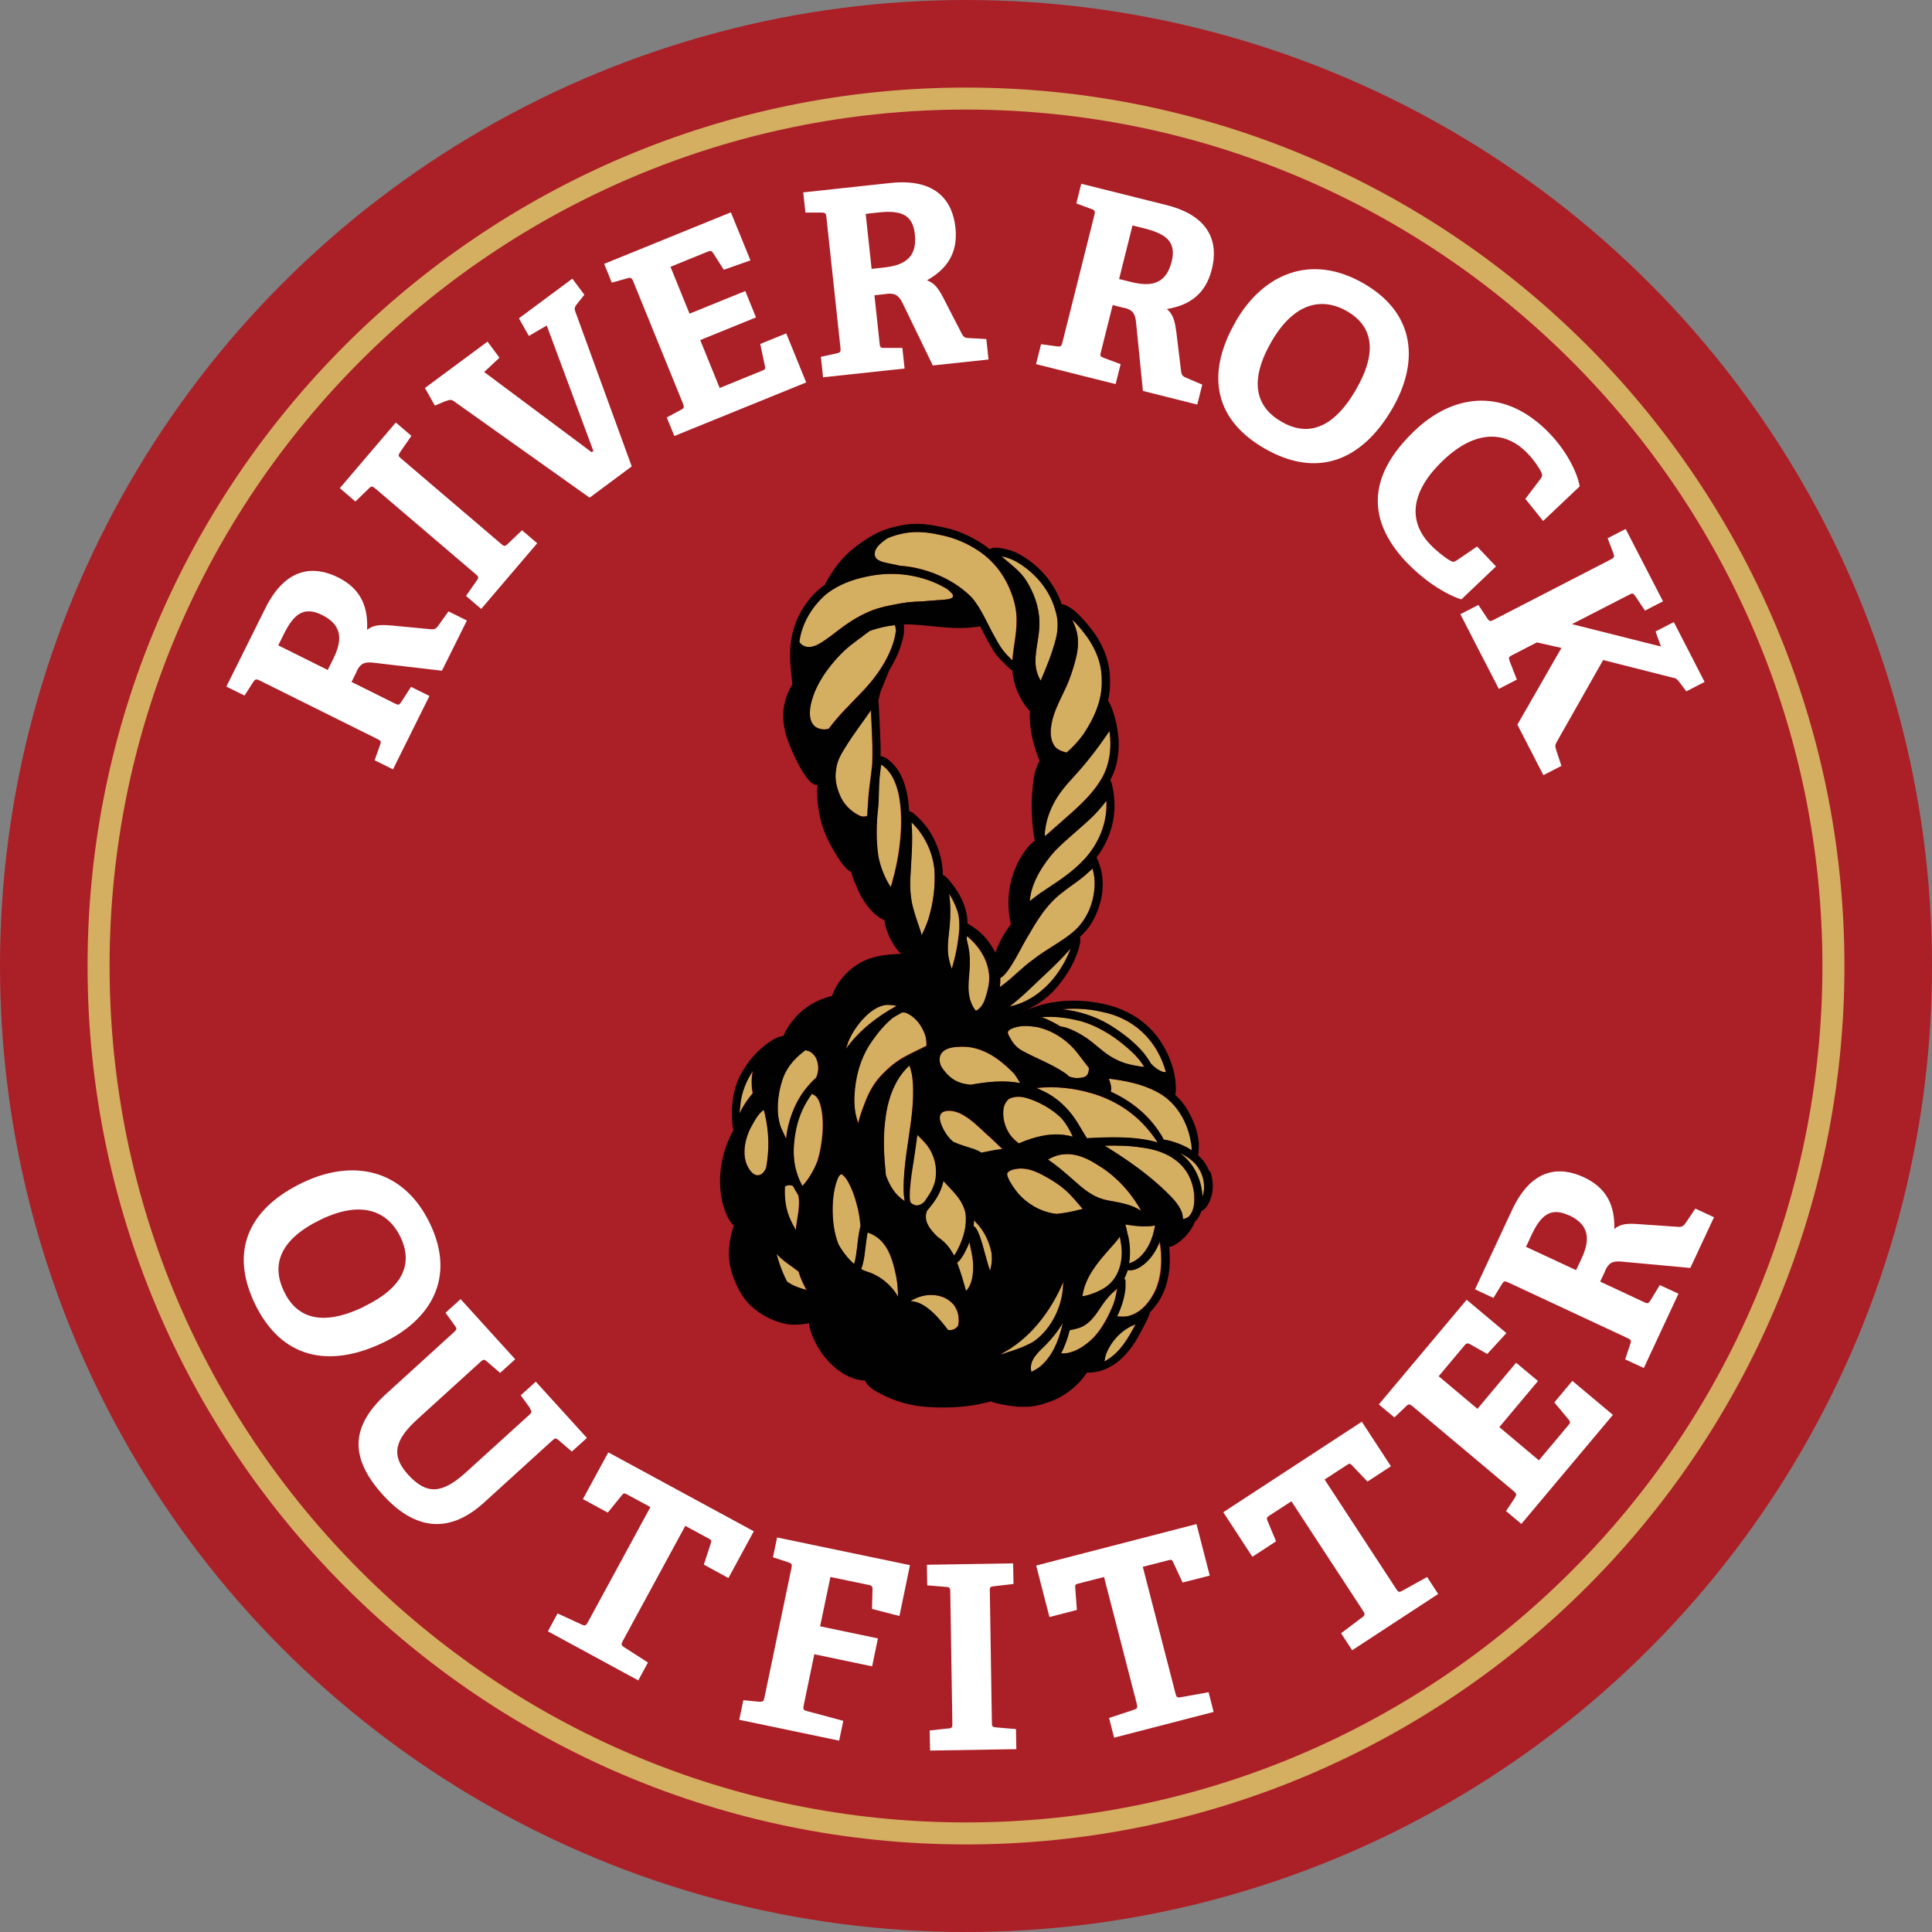 <?xml version="1.0" encoding="UTF-8"?><svg id="Layer_2" xmlns="http://www.w3.org/2000/svg" viewBox="0 0 150.04 150.04"><rect x="0" y="0" width="150.04" height="150.04" fill="#808080" stroke="none"/><defs><style>.cls-1{fill:none;}.cls-2{fill:#010101;}.cls-3{fill:#fff;}.cls-4{fill:#ab1f27;}.cls-5{fill:#d4ae61;}</style></defs><g id="Graphics"><g><circle class="cls-4" cx="75.02" cy="75.02" r="75.02"/><g><g><path class="cls-3" d="m23.53,91.83c3.86-1.84,7.82-1.08,9.87,3.21,2.04,4.27-.03,7.51-3.65,9.23-4.23,2.02-7.92,1.23-9.97-3.05-2.08-4.36-.16-7.53,3.75-9.39Zm4.69,9.66c3.12-1.49,3.86-3.36,2.89-5.4-.99-2.07-3.05-2.88-6.15-1.4-3.24,1.55-3.9,3.52-2.91,5.59.96,2.02,2.86,2.8,6.17,1.22Z"/><path class="cls-3" d="m41.18,109.38l-.74-1.02,1.17-1.06,3.97,4.37-1.17,1.06-1.02-.88c-.23-.19-.27-.18-.5.02l-5.3,4.82c-2.81,2.55-5.46,2.03-7.83-.57-2.67-2.94-2.51-5.37.25-7.89l5.24-4.77c.22-.2.25-.26.08-.5l-.73-1.01,1.17-1.06,4.24,4.67-1.17,1.06-1.02-.88c-.23-.19-.27-.18-.5.02l-4.83,4.39c-1.7,1.54-2.26,2.76-.8,4.37,1.44,1.58,2.64,1.51,4.5-.18l4.89-4.44c.22-.2.25-.26.08-.5Z"/><path class="cls-3" d="m45.19,126.17c.26.12.33.06.47-.2l4.85-8.93-1.81-.98c-.19-.1-.26-.12-.39.04l-1.11,1.37-1.93-1.05,1.97-3.63,11.3,6.13-1.97,3.63-1.91-1.04.55-1.68c.06-.19.02-.24-.18-.35l-1.81-.98-4.85,8.93c-.13.25-.15.33.1.49l1.85,1.19-.75,1.39-7.02-3.81.75-1.39,1.87.86Z"/><path class="cls-3" d="m58.98,132.15c.28.02.33-.03.39-.33l2.09-10.03c.06-.29.05-.36-.23-.46l-1.2-.39.32-1.54,10.32,2.15-.82,3.95-2.13-.55.04-1.54c0-.2-.06-.28-.28-.32l-2.99-.62-.8,3.83,4.49.94-.45,2.17-4.49-.94-.82,3.95c-.07.31-.04.38.23.46l2.84.76-.32,1.54-7.76-1.62.32-1.52,1.26.12Z"/><path class="cls-3" d="m73.65,134.24c.28-.02.32-.11.31-.4l-.16-10.21c0-.3-.05-.38-.33-.39l-1.46-.12-.03-1.6,6.7-.11.03,1.6-1.53.18c-.3.04-.32.08-.31.38l.16,10.19c0,.32.03.36.33.39l1.54.13.03,1.56-6.7.11-.03-1.56,1.45-.16Z"/><path class="cls-3" d="m88.07,132.78c.27-.09.28-.18.21-.47l-2.54-9.84-1.99.51c-.21.05-.27.09-.25.29l.13,1.76-2.13.55-1.03-4,12.45-3.22,1.03,4-2.11.54-.74-1.6c-.09-.18-.15-.19-.36-.13l-1.99.51,2.54,9.84c.07.27.11.34.4.29l2.17-.39.39,1.53-7.73,2-.39-1.53,1.96-.65Z"/><path class="cls-3" d="m105.8,125.6c.22-.17.21-.26.05-.51l-5.56-8.5-1.72,1.12c-.18.12-.22.17-.15.36l.68,1.63-1.84,1.2-2.26-3.46,10.76-7.03,2.26,3.46-1.82,1.19-1.22-1.28c-.14-.14-.2-.13-.39,0l-1.72,1.12,5.56,8.5c.15.23.21.29.47.14l1.93-1.07.86,1.32-6.68,4.37-.86-1.32,1.64-1.24Z"/><path class="cls-3" d="m117.65,116.3c.15-.24.13-.31-.1-.5l-7.84-6.58c-.23-.19-.33-.2-.51-.01l-.91.87-1.21-1.01,6.82-8.13,3.09,2.59-1.49,1.62-1.34-.76c-.18-.1-.28-.08-.42.09l-2.01,2.4,3.01,2.53,3-3.58,1.7,1.42-3,3.58,3.07,2.58,2.3-2.74c.14-.17.16-.23.04-.39l-1.14-1.37,1.4-1.67,3.15,2.64-7.11,8.47-1.19-1,.7-1.05Z"/><path class="cls-3" d="m124.67,98.68l-.4.85,3.4,1.59c.29.13.33.13.5-.12l.73-1.2,1.45.67-2.69,5.77-1.45-.67.4-1.2c.09-.29.04-.33-.23-.46l-9.24-4.31c-.27-.13-.34-.12-.5.12l-.66,1.08-1.43-.67,2.88-6.17c1.52-3.26,3.7-3.41,5.58-2.53,1.86.87,2.4,2.31,2.36,4.01.5-.41,1.04-.44,1.94-.37l3.05.21c.32.02.43-.13.6-.38l.7-1.04,1.45.67-1.84,3.94-5.3-.49c-.72-.07-1.02.07-1.31.69Zm-2.82-4.29c-1.39-.65-2.17-.07-2.92,1.54l-.42.9,3.89,1.81.39-.83c.61-1.3.84-2.6-.93-3.43Z"/></g><g><path class="cls-3" d="m27.72,52.12l-.42.84,3.36,1.67c.29.14.33.14.5-.11l.76-1.18,1.43.71-2.83,5.7-1.43-.71.43-1.19c.1-.29.05-.33-.22-.46l-9.13-4.54c-.27-.13-.34-.12-.5.11l-.68,1.06-1.41-.7,3.03-6.09c1.6-3.22,3.79-3.31,5.64-2.39,1.84.91,2.34,2.37,2.26,4.07.51-.39,1.05-.41,1.94-.33l3.04.29c.32.03.44-.12.61-.37l.73-1.02,1.43.71-1.94,3.9-5.29-.62c-.71-.09-1.03.05-1.33.65Zm-2.71-4.36c-1.38-.68-2.17-.12-2.96,1.47l-.44.89,3.84,1.91.41-.82c.64-1.29.9-2.58-.85-3.45Z"/><path class="cls-3" d="m37.03,45.08c.17-.23.13-.31-.1-.5l-7.77-6.63c-.23-.19-.31-.22-.51-.02l-1.05,1.02-1.21-1.04,4.35-5.1,1.21,1.04-.88,1.27c-.16.25-.15.29.08.49l7.76,6.62c.24.21.29.22.51.02l1.12-1.07,1.18,1.01-4.35,5.1-1.18-1.01.84-1.2Z"/><path class="cls-3" d="m34.62,31.14l-.85.36-.77-1.37,4.86-3.6.93,1.25-1.19,1.11,8.35,6.23.13-.1-3.62-9.74-1.39.81-.77-1.37,4.15-3.08.93,1.25-.54.68c-.16.19-.27.35-.17.6l4.39,12.05-3.27,2.43-10.57-7.51c-.21-.14-.36-.08-.59.01Z"/><path class="cls-3" d="m52.89,31.83c.24-.14.26-.21.15-.49l-3.86-9.48c-.11-.28-.2-.33-.45-.25l-1.22.34-.59-1.46,9.84-4,1.52,3.73-2.07.73-.83-1.3c-.11-.17-.21-.2-.41-.11l-2.9,1.18,1.48,3.64,4.33-1.76.83,2.05-4.33,1.76,1.51,3.72,3.31-1.35c.2-.08.25-.12.21-.32l-.37-1.75,2.02-.82,1.55,3.81-10.24,4.16-.59-1.44,1.11-.6Z"/><path class="cls-3" d="m68.84,22.83l-.93.1.4,3.73c.03.32.06.36.36.36h1.41s.17,1.6.17,1.6l-6.33.68-.17-1.59,1.24-.27c.29-.07.31-.13.28-.43l-1.09-10.14c-.03-.3-.08-.35-.36-.36h-1.27s-.17-1.57-.17-1.57l6.77-.73c3.57-.38,4.83,1.41,5.05,3.47.22,2.04-.73,3.25-2.21,4.09.61.22.91.66,1.32,1.46l1.4,2.72c.15.29.33.31.64.31l1.25.07.17,1.59-4.33.46-2.32-4.79c-.31-.65-.59-.84-1.27-.77Zm2.21-4.63c-.16-1.53-1.07-1.89-2.83-1.7l-.99.11.46,4.27.91-.1c1.43-.15,2.66-.63,2.45-2.57Z"/><path class="cls-3" d="m87.32,23.92l-.91-.23-.91,3.64c-.08.31-.07.35.21.46l1.32.49-.39,1.55-6.18-1.55.39-1.55,1.25.17c.3.03.33-.02.41-.31l2.48-9.89c.07-.29.05-.36-.21-.46l-1.19-.44.38-1.53,6.6,1.65c3.48.87,4.05,2.99,3.54,5-.5,1.99-1.81,2.8-3.49,3.08.49.41.63.94.74,1.83l.37,3.04c.04.32.21.4.49.51l1.15.49-.39,1.55-4.22-1.06-.53-5.3c-.07-.72-.27-.99-.92-1.16Zm3.67-3.59c.37-1.49-.35-2.14-2.07-2.58l-.97-.24-1.04,4.16.89.22c1.39.35,2.72.33,3.19-1.57Z"/><path class="cls-3" d="m95.97,24.95c2.14-3.69,5.85-5.31,9.96-2.92,4.09,2.37,4.22,6.21,2.21,9.68-2.35,4.06-5.84,5.49-9.95,3.11-4.18-2.42-4.39-6.12-2.21-9.87Zm9.33,5.32c1.73-2.99,1.28-4.95-.67-6.09-1.99-1.15-4.14-.65-5.87,2.32-1.8,3.11-1.23,5.1.76,6.25,1.93,1.12,3.94.69,5.78-2.48Z"/><path class="cls-3" d="m109.25,43.69c-3.42-3.6-2.73-7.07.63-10.26,3.08-2.93,7.07-3.33,10.5.27,1.14,1.2,2.06,2.78,2.3,4.07l-2.84,2.69-1.38-1.72,1.2-1.58c.12-.17.13-.29.04-.48-.2-.41-.6-.98-1.05-1.45-1.75-1.84-4.1-1.83-6.56.51-2.56,2.43-2.75,4.73-1.04,6.52.45.48,1.09,1,1.56,1.27.22.12.28.15.55-.03l1.55-1.06,1.47,1.55-2.69,2.56c-1.33-.42-3-1.56-4.23-2.86Z"/><path class="cls-3" d="m119.35,49.89l-1.9.98c-.28.15-.31.18-.21.47l.56,1.44-1.4.72-2.99-5.8,1.4-.72.7,1.05c.17.25.23.24.5.1l9.08-4.68c.27-.14.3-.2.21-.47l-.45-1.18,1.4-.72,2.9,5.62-1.4.72-.75-1.12c-.17-.25-.22-.25-.48-.11l-4.44,2.28,6.91,1.74-.42-1.17,1.42-.73,2.39,4.65-1.42.73-.51-.68c-.22-.29-.31-.34-.58-.39l-5.37-1.36-3.61,6.37c-.14.25-.12.33-.02.66l.39,1.19-1.4.72-2.02-3.92,3.42-5.96-1.91-.43Z"/></g></g><path class="cls-5" d="m75.02,143.24c-37.62,0-68.22-30.6-68.22-68.22S37.4,6.8,75.02,6.8s68.22,30.6,68.22,68.22-30.6,68.22-68.22,68.22Zm0-134.73C38.35,8.51,8.51,38.35,8.51,75.02s29.84,66.51,66.51,66.51,66.51-29.84,66.51-66.51S111.69,8.51,75.02,8.51Z"/><g><path class="cls-1" d="m69.52,51.21c-.15.31-.31.6-.49.89-.12.31-.25.62-.38.94-.09.23-.18.46-.28.69-.06.23-.12.46-.17.69,0,.01,0,.03,0,.05.02.19.03.38.04.57.03.52.05,1.03.07,1.55.03.73.07,1.45.06,2.18.17,0,.35.09.48.17,1.21.85,1.65,2.42,1.73,4.07.26.06.51.33.69.49.99.94,1.61,2.21,1.85,3.53.05.32.07.64.08.95.17.04.31.21.43.34.67.77,1.22,1.68,1.42,2.69.04.24.06.49.07.73.08.05.15.1.23.15.54.34,1.03.75,1.4,1.27.2.27.38.55.53.85.28-.79.69-1.55,1.21-2.21-.4-1.62-.18-3.38.58-4.86.19-.38.78-1.33,1.27-1.61-.23-1.31-.31-2.62-.18-3.94.05-.63.12-1.25.35-1.84.05-.14.11-.3.21-.41-.41-1.04-.72-2.12-.76-3.24,0-.21,0-.42.01-.63,0,0,0,0,0,0,0,0,0,0,0-.01-.03-.02-.05-.04-.08-.07-.75-.87-1.21-1.98-1.29-3.12-.06,0-.12-.03-.16-.07-.27-.24-.52-.49-.77-.76-.26-.26-.47-.56-.65-.87-.34-.55-.62-1.13-.92-1.7-.08.02-.17.04-.26.04-.1.01-.2.02-.3.03-.16.03-.33.04-.49.05-1.42.08-2.84-.19-4.25-.26-.21-.01-.42-.02-.63-.01.03.19.03.37.02.56,0,.1-.02.21-.04.32-.12.64-.34,1.25-.63,1.84Z"/><path class="cls-5" d="m89.59,101.61c.1-.13.2-.26.29-.39.11-.16.2-.32.29-.49-.09.17-.18.33-.29.49-.09.13-.18.26-.29.39Z"/><path class="cls-5" d="m88.83,98.18c-.33.26-.74.51-1.18.47-.03,0-.06,0-.09-.02-.07.23-.16.45-.27.66.05.05.08.12.09.19,0,.08,0,.15,0,.19,0,.18,0,.35-.02.53-.09.71-.32,1.39-.63,2.03.01,0,.02,0,.03,0,.27.02.48.03.73,0,.93-.18,1.63-.91,2.06-1.71.49-.89.64-1.94.6-2.95,0-.38-.05-.77-.13-1.14-.25.68-.65,1.3-1.21,1.76Z"/><path class="cls-5" d="m88.64,89.11s0,0-.01,0c0,0,0,0,0,0-.95-.15-1.91-.16-2.86-.14.16.09.31.19.47.29,1.42.89,2.78,1.87,4.01,3,.58.57,1.25,1.14,1.53,1.92.04.15.08.32.07.49.19-.04.35-.1.47-.21.44-.47.45-1.19.4-1.8-.28-2.25-1.98-3.29-4.08-3.56Z"/><path class="cls-5" d="m69.8,61.76c-.19-.9-.57-1.88-1.38-2.39,0,.04-.01.08-.02.11-.04.31-.08.63-.11.94-.07.79-.03,1.53-.11,2.3-.14,1.26-.16,2.54.02,3.79.17.84.49,1.66.96,2.38.03-.1.07-.21.1-.31.59-2.11.94-4.65.54-6.82Z"/><path class="cls-5" d="m85.92,105.06c-.09.23-.13.44-.17.67.07-.04.15-.08.22-.12,1.04-.63,1.65-1.7,2.21-2.76-1.02.37-1.84,1.22-2.25,2.21Z"/><path class="cls-5" d="m70.91,70.53c.11.44.26.87.41,1.3.03.11.17.46.25.8.21-.42.4-.86.54-1.31.37-1.23.54-2.53.45-3.82-.1-1.01-.48-2-1.07-2.82-.23-.32-.45-.57-.71-.82.13,1.49-.03,3.01-.1,4.49-.02.73.04,1.46.23,2.17Z"/><path class="cls-5" d="m78.76,83.39c-.19-.19-.38-.38-.58-.56-1.07-.96-2.33-1.66-3.81-1.52-.75.02-1.57.33-1.37,1.24,0,.05.03.14.07.23.14.25.32.47.52.68.4.42.93.68,1.5.75.1.02.2.03.3.04,1.32-.24,2.6-.37,3.85-.13-.15-.25-.3-.49-.47-.73Z"/><path class="cls-5" d="m57.48,85.8c-.03.22-.04.45-.06.67.26-.57.62-1.09,1.02-1.57-.1-.58-.11-1.17.01-1.74-.54.78-.89,1.68-.98,2.64Z"/><path class="cls-5" d="m60.65,87.61c.13.28.27.55.38.83,0,0,0,0,0,0,.15-1.36.65-2.69,1.38-3.69.29-.37.6-.75.96-1.06.17-.4.26-.89,0-1.51-.11-.2-.27-.39-.47-.5-.08-.06-.25-.07-.35-.13-.71.52-1.33,1.16-1.68,1.98-.36.93-.55,1.98-.47,2.96.04.38.11.77.25,1.13Z"/><path class="cls-5" d="m75.02,100.28s.01-.01.01-.02c.49-.54.55-1.31.54-2.01-.01-.61-.17-1.19-.29-1.77-.12.31-.26.61-.42.9-.13.2-.31.54-.55.7.14.37.26.76.39,1.14.11.35.22.71.31,1.07Z"/><path class="cls-5" d="m73.03,96.22c.39.29.7.67.94,1.08.05.07.09.14.13.21.12-.18.22-.38.31-.55.42-.85.7-1.81.56-2.76-.11-.58-.44-1.09-.82-1.52-.29-.33-.59-.64-.89-.96-.13.62-.42,1.2-.8,1.71-.15.21-.31.41-.48.6-.3.8.22,1.44.83,2.03.08.05.15.1.22.16Z"/><path class="cls-5" d="m86.75,100.05s0,0,0,0c-.03.03-.05.05-.08.08,0,.01-.02.03-.03.04-.42.35-.77.76-1.08,1.21-.48.73-1.01,1.57-1.92,1.79-.18.05-.37.09-.55.13,0,0-.02,0-.03,0-.16.62-.37,1.24-.67,1.8.01,0,.02,0,.03,0,.16.01.32,0,.47-.02.79-.15,1.48-.65,2.04-1.22.68-.74,1.14-1.65,1.52-2.57.15-.4.23-.82.29-1.24Z"/><path class="cls-5" d="m76.22,89.54c.54-.11,1.08-.23,1.63-.28,0,0,0,0,0,0-.31-.3-.62-.61-.94-.9-.77-.67-1.46-1.47-2.4-1.9-.4-.16-.88-.28-1.29-.08-.57.33.05,1.41.32,1.79.16.22.35.41.56.58.51.23,1.04.36,1.57.55.1.04.35.14.55.27Z"/><path class="cls-5" d="m87.72,98.1c.15-.05.29-.11.42-.19.79-.5,1.26-1.39,1.46-2.29.03-.15.07-.3.1-.45-.32.06-.65.07-.97.07-.45-.02-.9-.07-1.34-.15.08.27.14.55.19.83.17.71.22,1.47.09,2.19.01,0,.03,0,.04,0Z"/><path class="cls-5" d="m85.13,90.41c-1.17-.76-2.47-1.12-3.74-.35.66.44,1.25.97,1.85,1.48.85.75,1.59,1.45,2.75,1.68.91.18,1.86.29,2.64.83-.83-1.5-2.01-2.78-3.5-3.64Z"/><path class="cls-5" d="m63.11,84.98s-.05-.02-.07-.04c-.59.8-1.02,1.71-1.22,2.71-.35,1.73-.25,3.09.48,4.45.17-.18.33-.38.45-.56.3-.42.54-.88.72-1.37.39-1.3.59-3.09.22-4.4-.1-.32-.25-.67-.59-.79Z"/><path class="cls-5" d="m93.93,91.01c-.18-.51-.49-.94-.88-1.29.39.35.71.78.88,1.29.26.72.29,1.53.01,2.24-.06.15-.15.34-.27.5.12-.16.2-.35.27-.5.28-.71.25-1.53-.01-2.24Z"/><path class="cls-5" d="m70.91,84.62c0-.24-.01-.49-.04-.73,0-.02-.01-.04-.01-.07,0-.02,0-.04,0-.05-.04-.35-.11-.69-.24-1.02-1.22,1.1-1.74,2.81-1.9,4.41-.15,1.37-.07,2.75.07,4.11.25.68.6,1.34,1.18,1.8.09.07.19.14.28.21-.05-.31-.08-.62-.08-.93-.01-1.87.39-3.74.61-5.58.08-.72.14-1.44.13-2.16Z"/><path class="cls-5" d="m92.5,90.08c-.27-.21-.56-.39-.87-.53.77.55,1.31,1.38,1.57,2.29.1.33.16.71.18,1.11.34-1.01-.04-2.21-.88-2.86Z"/><path class="cls-5" d="m67.73,80.79c-.7.97-1.11,2.11-1.29,3.28-.16,1.05-.19,2.14.2,3.13.13-.57.35-1.13.56-1.68.29-.75.69-1.45,1.24-2.03.54-.57,1.14-1.08,1.83-1.45.54-.3,1.12-.55,1.67-.84,0-.29-.02-.58-.11-.86-.25-.7-.74-1.37-1.43-1.68-.14-.06-.28-.07-.42-.04-.22.12-.44.24-.65.37-.63.5-1.14,1.12-1.6,1.78Z"/><path class="cls-5" d="m61.58,92.11c-.2-.12-.43-.09-.64.02-.04.93.05,1.81.48,2.69.11.24.24.47.37.7,0,0,0,0,0-.01.05-.71.38-1.86.2-2.69-.09-.14-.17-.28-.25-.42-.06-.1-.11-.2-.16-.3Z"/><path class="cls-5" d="m69.62,78.12c-.26-.07-.52-.09-.79-.08-1.29.11-2.63,1.87-3.02,3.01-.05.14-.1.27-.14.41,1.01-1.4,2.43-2.52,3.94-3.34Z"/><path class="cls-5" d="m73.62,74.15c.04.38.14.75.28,1.11.32-1.02.5-2.02.59-3.08.02-.38,0-.77-.07-1.14-.12-.5-.34-.98-.6-1.42-.04-.07-.09-.13-.13-.2.12.82.12,1.65.05,2.47-.08.74-.2,1.53-.12,2.26Z"/><path class="cls-5" d="m75.77,78.51c.36-.17.6-.54.73-.96.23-.69.42-1.43.26-2.16-.18-1.03-.79-1.93-1.57-2.6-.03-.03-.07-.06-.11-.09,0,.08-.02.16-.03.24.02.05.03.1.04.15.16.59.23,1.2.21,1.81-.01.55-.1,1.1-.1,1.64-.03.69.12,1.42.57,1.96Z"/><path class="cls-5" d="m64.35,56.59c.77-1.06,1.77-1.99,2.65-2.93.85-.89,1.58-1.88,2.08-3.01.18-.41.31-.79.41-1.22.03-.13.04-.29.08-.43,0-.13-.03-.25-.06-.38,0-.03-.01-.06-.02-.08-.66.07-1.31.22-1.94.44-.18.13-.36.26-.54.39-.08.08-.18.15-.28.21,0,0,0,0,0,0-.23.17-.45.34-.67.51-.77.61-1.42,1.35-1.98,2.15-.44.64-.81,1.33-1.03,2.08-.23.76-.38,2,.59,2.27.23.07.47.07.7,0Z"/><path class="cls-5" d="m62.5,99.95c-.21-.39-.38-.79-.5-1.21-.12-.08-.23-.16-.34-.25-.4-.3-.83-.57-1.19-.93-.04-.04-.11-.11-.19-.2.16.59.36,1.18.61,1.74.07.15.14.3.22.44.45.31.97.5,1.51.63-.04-.07-.09-.15-.13-.22Z"/><path class="cls-5" d="m84.86,63.41c-.94.91-2,1.73-2.92,2.66-.89.98-1.79,2.36-1.95,3.68-.01.05-.02.14-.02.24.25-.2.5-.4.75-.58,1.17-.8,2.41-1.53,3.39-2.58,1.19-1.24,1.9-2.91,1.8-4.64-.4.54-.94,1.11-1.06,1.22Z"/><path class="cls-5" d="m83.51,60.17c-.33.36-.66.72-.96,1.1-.73.93-1.25,2.05-1.4,3.22-.02.15-.02.29-.02.44.25-.17.52-.45.66-.56,1.27-1.15,2.68-2.22,3.61-3.67.77-1.16.95-2.6.75-3.96-.26.42-.59.85-.73,1.05-.6.83-1.23,1.62-1.92,2.37Z"/><path class="cls-5" d="m80.59,76.21c-.67.64-1.33,1.28-2.06,1.85-.05.04-.09.07-.14.11,1.99-.41,3.5-1.91,4.39-3.68.14-.28.26-.56.37-.85-.06.07-.13.15-.19.22-.74.84-1.56,1.59-2.37,2.35Z"/><path class="cls-5" d="m84.25,67.99c-.57.49-1.23.9-1.81,1.37-1.12.86-1.86,2.05-2.55,3.25-.41.58-1.48,2.99-2.21,3.35,0,.23,0,.46-.03.69,0,0,.01,0,.02-.01.94-.65,1.69-1.51,2.62-2.16.97-.77,2.08-1.29,3.02-2.08,1.16-.96,1.74-2.51,1.7-4-.02-.33-.08-.64-.16-.95-.23.22-.5.44-.6.54Z"/><path class="cls-5" d="m69.73,100.7c0-.09,0-.18,0-.27-.01-.6-.09-1.19-.24-1.77-.25-1.1-.67-2.24-1.72-2.78-.12-.08-.26-.12-.4-.17-.05.25-.09.49-.11.74-.07.42-.11,1.44-.39,2.1.15.09.32.16.49.21,1.02.3,1.96,1.14,2.37,1.94Z"/><path class="cls-5" d="m66.32,98.17c.14-.39.17-.82.23-1.23.05-.39.09-.78.15-1.16.03-.19.07-.38.12-.57,0-.06-.01-.12-.02-.18-.04-.39-.1-.77-.18-1.15-.19-.78-.43-1.53-.83-2.21-.1-.15-.27-.39-.45-.48-.1.03-.18.12-.27.3-.57,1.34-.55,3.7.03,5.13.02.03.47.91,1.23,1.56Z"/><path class="cls-5" d="m79.65,45.01c.63.98,1.06,2.13,1.07,3.3.04,1.21-.46,2.4-.26,3.6.07.33.18.65.36.94.46-1.05.89-2.1,1.17-3.21.19-.74.21-1.52-.03-2.24-.44-1.63-1.63-3-3.09-3.82-.35-.18-.72-.31-1.1-.39.08.06.15.13.21.18.59.51,1.23.98,1.67,1.64Z"/><path class="cls-5" d="m69.22,43.79c.23.05.43.09.64.14.51.03,1.01.11,1.5.23,1.51.37,2.98,1.11,4.08,2.22.78.91,1.21,2.05,1.8,3.08.32.6.63,1.11,1.12,1.57.08.09.17.17.25.25.08-1.03.33-2.04.33-3.08.01-.79-.17-1.58-.47-2.3-.48-1.26-1.34-2.35-2.46-3.11-.93-.63-1.98-1.07-3.08-1.27-1.02-.23-2.09-.31-3.11-.03-.34.08-.66.19-.97.33-.11.12-.31.22-.4.31-.38.28-.78.84-.39,1.27.33.25.76.3,1.15.39Z"/><polygon class="cls-5" points="82.66 47.6 82.66 47.6 82.66 47.61 82.66 47.6"/><path class="cls-5" d="m86.67,83.84c-.18-.03-.37-.05-.55-.07.12.32.23.71.15,1.01,1.57.71,2.94,1.8,3.86,3.28.05.08.16.26.25.45.03,0,.06,0,.09,0,.35.06.69.16,1.03.29.36.14.73.32,1.06.53,0-.19-.01-.37-.04-.56-.23-1.54-1.07-3.05-2.44-3.85-1.02-.6-2.24-.9-3.39-1.07Z"/><path class="cls-5" d="m81.95,58c.23.24.56.37.89.44.49-.42.93-.9,1.31-1.43.84-1.26,1.47-2.68,1.42-4.21,0-1.48-.63-2.77-1.56-3.89-.23-.27-.48-.55-.74-.81.1.2.17.4.21.5.52,1.3.1,2.57-.31,3.83-.4,1.24-1.18,2.32-1.46,3.6-.14.66-.19,1.42.25,1.97Z"/><path class="cls-5" d="m76.98,97.23c-.16-.77-.49-1.51-1.01-2.1-.11-.12-.22-.24-.34-.36,0,.15-.01.3-.03.45.07.03.13.09.19.17.25.38.36.83.5,1.26.2.68.36,1.38.59,2.05.15-.47.19-.98.11-1.47Z"/><path class="cls-5" d="m64.57,49.35c.83-.65,1.69-1.29,2.65-1.73.73-.36,1.56-.55,2.34-.69.26-.05.52-.09.79-.13.07-.01.12-.02.15-.03.02,0,.05,0,.07,0,.31-.03.61-.05.92-.06.02,0,.05,0,.07,0,.46-.05.93-.07,1.39-.11.26-.03,1.34-.01.99-.49-.12-.14-.26-.27-.41-.38-.15-.09-.3-.17-.45-.25-1.7-.87-3.68-1.12-5.54-.75-1.01.19-2.03.51-2.9,1.07-.02.01-.03.02-.05.03-.17.11-.33.23-.49.36-1.07.94-1.85,2.25-2.03,3.67.07.1.16.19.26.26.7.47,1.66-.36,2.23-.76Z"/><path class="cls-5" d="m89.9,88.73c-.33-.53-.73-1.02-1.16-1.47-1.08-1.12-2.47-1.92-3.96-2.35-1.39-.41-2.85-.56-4.29-.41.15.06.3.13.45.21,1.29.56,2.28,1.64,2.96,2.85.17.28.34.57.51.85,1.71-.1,3.77-.18,5.5.33Z"/><path class="cls-5" d="m88.83,81.8c.21.26.4.53.56.82.25.27.56.5.91.63.08.03.16.03.25.02-.66-2.34-2.29-4.03-4.68-4.62-1.1-.28-2.25-.38-3.38-.27,1.27.14,2.51.53,3.62,1.17,1,.61,1.97,1.34,2.73,2.24Z"/><path class="cls-5" d="m87.06,96.55c-.03-.17-.06-.34-.09-.51-.25.37-.56.69-.85,1.02-.92,1.03-1.87,2.18-2.05,3.59,0,0,0,.01,0,.02.58-.08,1.21-.35,1.64-.6,1.22-.7,1.6-2.21,1.36-3.52Z"/><path class="cls-5" d="m79.73,93.31c.67.53,1.48.88,2.32.97.59-.06,1.17-.17,1.72-.31.1-.03.2-.05.31-.08-.02-.02-.04-.05-.06-.07-.3-.35-.59-.71-.91-1.03-.46-.49-1.03-.9-1.6-1.23-.77-.45-1.59-.89-2.5-.79-.28.04-.6.1-.78.33-.05.2.09.42.16.6.35.61.78,1.19,1.34,1.62Z"/><path class="cls-5" d="m73.62,103.3c.31.02.6-.07.78-.36.12-.57,0-1.19-.37-1.64-.83-.95-2.34-.91-3.33-.25,1.26.02,2.42,1.61,2.92,2.25Z"/><path class="cls-5" d="m82.52,102.76c-.36.61-.82,1.17-1.31,1.68-.59.57-1.36,1.21-1.12,2.1.24-.11.48-.25.69-.42.91-.76,1.4-1.92,1.68-3.05.02-.1.05-.21.07-.32Z"/><path class="cls-5" d="m84.04,80.4c.81.46,1.45,1.19,2.25,1.67.35.21.77.41,1.15.52.47.13.95.23,1.43.27-.07-.11-.15-.23-.23-.34-.41-.56-.92-1.02-1.45-1.45-.98-.79-2.08-1.43-3.29-1.78-1-.27-1.98-.39-3-.31.51.2,1,.45,1.48.74.5.02,1.43.52,1.66.67Z"/><path class="cls-5" d="m59.49,90.7c.26-1.37.23-2.8-.09-4.16-.03-.12-.06-.24-.09-.36-.48.34-.75.92-1.03,1.42-.5,1.04-.75,2.42.04,3.38.51.55.95.22,1.18-.28Z"/><path class="cls-5" d="m78.39,80.51c.23.43.52.83.96,1.07,1.1.61,2.31,1.04,3.35,1.75.1.08.22.16.3.26.18.07.37.12.56.13.55,0,.99-.04,1-.7,0-.03,0-.06,0-.09-.24-.32-.49-.64-.74-.96-.81-1.12-2.04-1.97-3.4-2.23-.62-.09-1.31-.11-1.89.16-.33.19-.31.29-.13.6Z"/><path class="cls-5" d="m67.63,55.2s0-.05,0-.08c-.66.96-1.39,1.88-1.99,2.88-.33.53-.65,1.09-.72,1.71-.12.66,0,1.32.26,1.94.27.74.86,1.33,1.55,1.67.15.07.33.1.49.06.04,0,.08-.02.12-.04.02-.38.04-.76.07-1.14.05-.94.22-1.87.31-2.81.05-1.05,0-2.11-.05-3.16-.02-.35-.03-.7-.05-1.04Z"/><path class="cls-5" d="m79.13,88.8s.08-.04.11-.05c1.07-.45,2.25-.77,3.42-.61.22.03.44.07.65.13,0,0,0-.01,0-.02-.24-.5-.49-.97-.84-1.37-.7-.75-1.97-1.45-2.98-1.67-.39-.07-.8-.04-1.15.14-.17.17-.31.37-.37.61-.16.76.06,1.59.52,2.21.19.24.41.44.65.62Z"/><path class="cls-5" d="m82.52,100.23c.02-.23.04-.45.05-.68-.98,2.33-2.63,4.48-4.91,5.64.14-.04.28-.07.41-.11.73-.22,1.46-.47,2.12-.84,1.29-.84,2.17-2.49,2.33-4Z"/><path class="cls-5" d="m84.94,77.81c-.65-.1-1.32-.14-1.98-.11.66-.03,1.33.01,1.98.11Z"/><path class="cls-5" d="m86.86,57.3c-.05-.69-.19-1.37-.41-2.02-.02-.05-.04-.12-.07-.19.03.07.05.14.07.19.22.65.37,1.33.41,2.02Z"/><path class="cls-5" d="m90.29,81.12c.4.65.69,1.37.87,2.1,0,.03.02.07.03.12-.01-.05-.02-.1-.03-.12-.18-.74-.47-1.46-.87-2.1-.54-.94-1.34-1.72-2.27-2.27.93.56,1.72,1.33,2.27,2.27Z"/><path class="cls-5" d="m79.43,78.54s-.02,0-.03,0c0,0,0,0,0,0,.01,0,.02,0,.03,0Z"/><path class="cls-5" d="m80.16,78.19c.09-.05.18-.09.27-.14.17-.1.34-.21.5-.33-.16.12-.33.23-.5.33-.09.05-.18.1-.27.14Z"/><path class="cls-5" d="m92.8,87.41c-.05-.15-.11-.29-.18-.44-.17-.4-.37-.76-.59-1.08.23.32.43.68.59,1.08.06.14.12.29.18.44Z"/><path class="cls-5" d="m81.64,77.85c-.22.04-.43.09-.65.15-.06.02-.16.05-.28.08.12-.04.22-.06.28-.08.21-.06.43-.11.65-.15Z"/><path class="cls-5" d="m91.19,83.35c.02.11.05.25.07.42-.02-.17-.05-.31-.07-.42Z"/><path class="cls-5" d="m81.64,77.85c.42-.08.84-.12,1.27-.14-.43.02-.85.07-1.27.14Z"/><path class="cls-5" d="m93.09,89.19c0,.17-.02.36-.05.52.03-.16.05-.35.05-.52Z"/><path class="cls-5" d="m80.06,78.28c.23-.08.47-.15.65-.21-.18.05-.42.13-.65.21Z"/><path class="cls-5" d="m91.32,84.58c0,.17-.02.33-.05.46.04-.12.05-.28.05-.46Z"/><path class="cls-5" d="m91.27,85.03c.28.25.53.54.76.86-.23-.32-.48-.61-.76-.86Z"/><path class="cls-5" d="m91.29,84.03c.02.18.03.37.03.54,0-.17-.01-.36-.03-.54Z"/><path class="cls-5" d="m56.85,86.13s0,.04,0,.06c0,.03,0,.08,0,.13,0-.05,0-.09,0-.13,0-.02,0-.04,0-.06Z"/><path class="cls-5" d="m56.95,87.8s-.05.09-.07.13c.02-.04.05-.09.07-.13h0Z"/><path class="cls-5" d="m65.48,43.36c-.33.37-.63.76-.9,1.18-.02.03-.05.08-.09.14.04-.06.07-.11.09-.14.27-.42.57-.81.9-1.18Z"/><path class="cls-5" d="m87.65,104.92c.29-.36.54-.75.76-1.16.2-.35.39-.7.56-1.06-.18.36-.37.71-.56,1.06-.22.41-.47.8-.76,1.16Z"/><path class="cls-5" d="m66.92,42.12c-.11.08-.23.16-.34.25-.2.15-.39.3-.58.47.18-.17.38-.32.58-.47.11-.08.22-.17.34-.25Z"/><path class="cls-5" d="m76,109.1c.24-.05.48-.1.72-.16.06-.02.12-.04.18-.06-.06.02-.12.04-.18.06-.24.06-.48.12-.72.16Z"/><path class="cls-5" d="m70.06,40.79c-.17.03-.34.07-.51.11-.27.06-.54.13-.8.23.26-.1.53-.17.8-.23.16-.04.33-.08.51-.11Z"/><path class="cls-5" d="m86.37,55.09c-.08-.22-.18-.51-.33-.68.06-.26.11-.52.13-.79-.03.27-.07.53-.13.79.15.18.25.47.33.68Z"/><path class="cls-5" d="m85.26,49.57c-.11-.17-.22-.35-.35-.52-.21-.28-.61-.8-1.07-1.26.46.46.86.98,1.07,1.26.12.17.24.34.35.52Z"/><path class="cls-5" d="m82.64,46.95c-.05-.01-.11-.02-.16-.02-.28-.84-.74-1.62-1.33-2.3.59.67,1.05,1.45,1.33,2.3.05,0,.1.01.16.02Z"/><path class="cls-5" d="m71.29,40.68c-.23,0-.45,0-.68.03-.19.02-.37.05-.54.08.17-.03.36-.06.54-.08.23-.02.45-.03.68-.03Z"/><path class="cls-5" d="m75.64,41.82c-.73-.4-1.51-.7-2.33-.87-.66-.15-1.34-.27-2.02-.28.68,0,1.36.13,2.02.28.82.17,1.6.47,2.33.87Z"/><path class="cls-5" d="m65.83,75.54c-.41.39-.76.84-1.01,1.35-.08.17-.16.34-.23.51.07-.17.14-.35.23-.51.25-.51.6-.96,1.01-1.35Z"/><path class="cls-5" d="m93.25,94.1c-.05.17-.12.32-.21.47.09-.14.16-.3.21-.47Z"/><path class="cls-5" d="m66.16,75.26c.22-.18.46-.33.71-.47-.25.14-.48.29-.71.47Z"/><path class="cls-5" d="m67.25,74.6c.36-.16.73-.25,1.12-.32-.38.07-.76.17-1.12.32Z"/><path class="cls-5" d="m60.84,55.44s0-.03,0-.05c0,.02,0,.03,0,.05Z"/><path class="cls-5" d="m60.96,54.56c.06-.24.13-.46.22-.68-.09.22-.17.45-.22.68Z"/><path class="cls-5" d="m65.84,75.54c.1-.1.21-.19.32-.28-.11.09-.22.18-.32.28Z"/><path class="cls-5" d="m93.04,94.57c-.09.14-.19.28-.32.39.13-.11.24-.25.32-.39Z"/><path class="cls-5" d="m90.81,98.05c0,.34-.04.69-.1,1.02.06-.34.09-.68.1-1.02Z"/><path class="cls-5" d="m60.09,80.75c.23-.13.48-.22.75-.27-.26.05-.51.14-.75.27Z"/><path class="cls-5" d="m61.46,49.72c0-.06.02-.11.03-.17,0,.06-.02.11-.03.17Z"/><path class="cls-5" d="m56.84,86.49c0-.06,0-.12,0-.17,0,.05,0,.11,0,.17Z"/><path class="cls-5" d="m56.59,97.46c-.01-.61.07-1.22.24-1.8-.16.58-.25,1.19-.24,1.8Z"/><path class="cls-5" d="m62.57,46.95c.19-.28.4-.55.63-.79-.23.24-.44.5-.63.79Z"/><path class="cls-5" d="m86.45,61.43c.08.47.11.93.09,1.38.02-.45-.01-.92-.09-1.38Z"/><path class="cls-5" d="m61.84,48.28c.06-.15.13-.3.2-.45-.07.15-.14.3-.2.45Z"/><path class="cls-5" d="m82.42,76.24c-.19.25-.39.48-.6.71.22-.22.41-.46.6-.71Z"/><path class="cls-5" d="m91.71,96.35c.09-.08.18-.17.27-.25.04-.04.1-.1.17-.19-.07.08-.13.15-.17.19-.09.08-.18.17-.27.25Z"/><path class="cls-5" d="m85.26,49.57c.21.35.39.7.53,1.07-.14-.36-.32-.72-.53-1.07Z"/><path class="cls-5" d="m86.19,52.35c.02.2.03.4.02.6,0-.2,0-.4-.02-.6Z"/><path class="cls-5" d="m64.21,45.15c.1-.17.2-.34.28-.47-.08.12-.18.29-.28.47Z"/><path class="cls-5" d="m90.75,96.89c.04.37.06.75.05,1.13,0-.38-.01-.75-.05-1.13Z"/><path class="cls-5" d="m82.64,46.95c.21.05.45.19.69.38-.24-.18-.47-.32-.69-.38Z"/><path class="cls-5" d="m81.82,76.94c-.28.28-.58.54-.9.78.32-.23.62-.49.9-.78Z"/><path class="cls-5" d="m66.92,42.12c.23-.16.46-.31.7-.45-.24.14-.48.29-.7.45Z"/><path class="cls-2" d="m93.93,91.01c-.18-.51-.49-.94-.88-1.29.03-.16.05-.35.05-.52,0-.09,0-.18,0-.25,0-.07,0-.12,0-.16-.04-.47-.14-.93-.3-1.38-.05-.15-.11-.29-.18-.44-.17-.4-.37-.76-.59-1.08-.23-.32-.48-.61-.76-.86.04-.12.05-.28.05-.46,0-.17-.01-.36-.03-.54,0-.09-.02-.18-.03-.26-.02-.17-.05-.31-.07-.42-.01-.05-.02-.1-.03-.12-.18-.74-.47-1.46-.87-2.1-.54-.94-1.34-1.72-2.27-2.27-.56-.33-1.16-.59-1.79-.76-.42-.12-.85-.21-1.29-.27-.65-.1-1.32-.14-1.98-.11-.02,0-.04,0-.06,0-.43.02-.85.07-1.27.14-.22.04-.43.09-.65.15-.06.02-.16.05-.28.08-.18.05-.42.13-.65.21-.23.08-.46.17-.63.26-.01,0-.02,0-.03,0,0,0,0,0,0,0,.26-.1.52-.22.76-.35.09-.05.18-.09.27-.14.17-.1.34-.21.5-.33.32-.23.62-.49.9-.78.22-.22.41-.46.6-.71.17-.23.34-.46.49-.7.21-.34.4-.69.56-1.05.08-.19.28-.64.37-1.07.04-.17.06-.34.06-.48,0-.07-.01-.14-.03-.19.35-.32.66-.68.91-1.09.75-1.26,1.09-2.83.69-4.26-.07-.19-.15-.58-.32-.81.57-.74.97-1.57,1.2-2.44.11-.44.18-.88.2-1.34s-.01-.92-.09-1.38c-.05-.23-.08-.62-.24-.85.21-.39.37-.8.48-1.23.16-.67.21-1.36.16-2.05-.05-.69-.19-1.37-.41-2.02-.02-.05-.04-.12-.07-.19-.08-.22-.18-.51-.33-.68.06-.26.11-.52.13-.79,0-.02,0-.04,0-.05.02-.21.03-.42.03-.62,0-.2,0-.4-.02-.6-.05-.59-.18-1.16-.4-1.71-.14-.36-.32-.72-.53-1.07-.11-.17-.22-.35-.35-.52-.21-.28-.61-.8-1.07-1.26-.17-.17-.35-.34-.53-.47-.24-.18-.47-.32-.69-.38-.05-.01-.11-.02-.16-.02-.28-.84-.74-1.62-1.33-2.3s-1.3-1.24-2.08-1.65c-.34-.2-1.75-.66-2.19-.33-.17-.14-.35-.27-.53-.39-.23-.15-.47-.3-.71-.43-.73-.4-1.51-.7-2.33-.87-.66-.15-1.34-.27-2.02-.28-.23,0-.45,0-.68.03-.19.02-.37.05-.54.08s-.34.07-.51.11c-.27.06-.54.13-.8.23-.39.14-.77.33-1.13.54-.24.14-.48.29-.7.45-.11.08-.23.16-.34.25-.2.15-.39.3-.58.47s-.36.34-.53.52c-.33.37-.63.76-.9,1.18-.02.03-.05.08-.09.14-.08.12-.18.29-.28.47-.05.09-.09.17-.13.26-.31.22-.6.47-.87.75-.23.24-.44.5-.63.79-.03.05-.07.09-.1.14-.17.24-.31.49-.43.74-.07.15-.14.3-.2.45-.16.41-.28.84-.36,1.28,0,.06-.02.11-.03.17-.08.53-.09,1.07-.07,1.62,0,.2.03.41.05.61.02.21.04.41.06.61.02.17.03.34.05.51,0,.02,0,.05,0,.07-.14.23-.26.47-.36.72-.09.22-.17.45-.22.68-.06.27-.11.54-.12.83,0,.02,0,.03,0,.05,0,.17,0,.34.01.52.03.35.09.73.2,1.11.03.11.07.24.13.4.32.88,1.02,2.46,1.67,3.16.18.19.35.31.52.34.02,0,.05.01.07.01.02,0,.04.02.06.02-.09.92.05,1.86.26,2.75.27,1.04.77,1.99,1.35,2.89.14.2.28.43.45.62.17.2.35.37.58.49.04.38.33.95.42,1.18.15.37.33.73.55,1.06.36.56.81,1.06,1.39,1.4.05.02.09.04.13.04.02.04.05.08.08.1.03.44.25.95.4,1.3.05.11.11.23.18.34.19.34.42.66.7.92-.08,0-.15,0-.23,0-.46.03-.93.07-1.38.15-.38.07-.76.17-1.12.32-.13.06-.26.12-.38.19-.25.14-.48.29-.71.47-.11.09-.22.18-.32.28,0,0,0,0,0,0-.41.39-.76.84-1.01,1.35-.08.17-.16.34-.23.51-1.51.37-2.69,1.24-3.46,2.52-.11.18-.21.37-.3.57-.26.05-.51.14-.75.27-.14.08-.27.17-.4.26-.92.64-1.66,1.53-2.19,2.52-.43.8-.6,1.71-.65,2.61,0,.02,0,.04,0,.06,0,.03,0,.08,0,.13,0,.05,0,.11,0,.17,0,.38,0,.97.11,1.31h0s-.05.09-.07.13c-.88,1.64-1.2,3.61-.8,5.43.04.14.08.31.14.47.16.5.41,1.06.76,1.39-.05.14-.1.29-.14.43-.16.58-.25,1.19-.24,1.8,0,.15.01.3.03.45.03.3.09.6.17.89.07.25.16.49.26.73.29.72.7,1.4,1.26,1.94.77.7,1.74,1.21,2.77,1.4.03,0,.07.02.12.02.3.04.88.04,1.37-.04.08-.01.16-.03.24-.05.01.11.03.23.05.34.48,1.85,2.12,3.87,4.11,4.11.05,0,.11,0,.18,0,.14.3.39.54.66.72.3.19.61.35.93.5.96.45,1.99.73,3.05.82,1.41.11,2.83.08,4.23-.2.24-.05.48-.1.72-.16.06-.02.12-.04.18-.06.24.12.57.16.78.22.42.08.83.16,1.26.19.44.02.89.03,1.33-.04.28-.05.55-.12.81-.2.27-.08.53-.18.79-.29.7-.3,1.45-.84,2.01-1.47.19-.21.35-.42.49-.64.35,0,.68-.03.99-.12.92-.24,1.68-.85,2.29-1.61.29-.36.54-.75.76-1.16.2-.35.39-.7.56-1.06.08-.19.27-.49.29-.73h0c.12-.11.23-.23.33-.36.1-.13.2-.26.29-.39.11-.16.2-.32.29-.49.27-.52.44-1.08.54-1.66.06-.34.09-.68.1-1.02,0-.01,0-.02,0-.03,0-.38-.01-.75-.05-1.13.36-.06.68-.29.96-.54.09-.08.18-.17.27-.25.04-.04.1-.1.17-.19.21-.25.52-.67.57-.95.13-.11.24-.25.32-.39s.16-.3.21-.47c.17-.06.31-.19.42-.36.12-.16.2-.35.27-.5.28-.71.25-1.53-.01-2.24Zm-1.42-2.24c.02.19.03.37.04.56-.33-.22-.69-.39-1.06-.53-.33-.12-.68-.23-1.03-.29-.03,0-.06,0-.09,0-.09-.2-.19-.38-.25-.45-.93-1.48-2.3-2.57-3.86-3.28.09-.3-.03-.69-.15-1.01.18.02.37.05.55.07,1.15.17,2.38.47,3.39,1.07,1.37.8,2.21,2.31,2.44,3.85Zm-4.92,7.15c-.06-.28-.12-.56-.19-.83.44.08.89.13,1.34.15.32,0,.65,0,.97-.07-.03.15-.06.3-.1.45-.2.9-.67,1.78-1.46,2.29-.13.08-.27.14-.42.19-.01,0-.03,0-.04,0,.12-.71.08-1.47-.09-2.19Zm-1.6-2.71c-1.16-.23-1.89-.92-2.75-1.68-.6-.52-1.19-1.04-1.85-1.48,1.27-.76,2.57-.4,3.74.35,1.48.86,2.67,2.14,3.5,3.64-.78-.54-1.73-.65-2.64-.83Zm-15.73.07c-.1-.07-.19-.14-.28-.21-.57-.45-.93-1.11-1.18-1.8-.14-1.37-.23-2.74-.07-4.11.16-1.6.68-3.31,1.9-4.41.12.33.2.67.24,1.02,0,.02,0,.03,0,.05,0,.02,0,.05.01.07.02.24.04.49.04.73.01.72-.04,1.44-.13,2.16-.22,1.84-.62,3.71-.61,5.58,0,.31.03.62.08.93Zm.66-2.84c.08-.46.33-2.29.33-2.29.19.18.38.37.55.57.72.78,1.03,1.9.82,2.94-.12.54-.39,1.02-.71,1.46-.05.09-.1.17-.16.22-.4.34-.7.3-.99.08-.29-.22.07-2.52.15-2.98Zm4.19-17.36s-.03-.1-.04-.15c.01-.08.02-.16.03-.24.04.03.08.06.11.09.78.67,1.39,1.56,1.57,2.6.15.73-.04,1.47-.26,2.16-.13.41-.37.79-.73.96-.45-.54-.59-1.27-.57-1.96,0-.54.09-1.1.1-1.64.02-.61-.05-1.22-.21-1.81Zm-4.92-24.59c.21,0,.42,0,.63.01,1.41.07,2.83.34,4.25.26.16,0,.33-.02.49-.05.1,0,.2-.02.3-.03.09,0,.18-.02.26-.04.29.57.58,1.16.92,1.7.18.32.39.61.65.87.25.26.5.52.77.76.04.04.1.06.16.07.08,1.14.55,2.26,1.29,3.12.03.03.05.05.08.07,0,0,0,0,0,.01,0,0,0,0,0,0-.02.21-.02.42-.01.63.04,1.12.35,2.2.76,3.24-.1.11-.16.27-.21.41-.23.59-.3,1.21-.35,1.84-.12,1.32-.05,2.63.18,3.94-.49.28-1.08,1.23-1.27,1.61-.76,1.48-.98,3.24-.58,4.86-.51.67-.93,1.42-1.21,2.21-.15-.3-.33-.58-.53-.85-.37-.52-.86-.93-1.4-1.27-.07-.05-.15-.1-.23-.15,0-.24-.02-.49-.07-.73-.2-1.01-.75-1.93-1.42-2.69-.12-.12-.26-.3-.43-.34,0-.32-.03-.64-.08-.95-.24-1.32-.86-2.6-1.85-3.53-.18-.16-.43-.43-.69-.49-.08-1.66-.53-3.23-1.73-4.07-.13-.09-.31-.17-.48-.17.01-.73-.02-1.45-.06-2.18-.02-.52-.05-1.03-.07-1.55-.01-.19-.02-.38-.04-.57,0-.02,0-.03,0-.05.05-.23.11-.46.17-.69.1-.23.19-.46.28-.69.13-.31.26-.62.38-.94.18-.29.34-.58.49-.89.29-.58.51-1.2.63-1.84.03-.11.05-.22.04-.32.01-.18.01-.37-.02-.56Zm3.52,20.91c.04.06.09.13.13.2.26.44.48.92.6,1.42.07.38.08.76.07,1.14-.09,1.06-.28,2.06-.59,3.08-.13-.36-.23-.72-.28-1.11-.08-.73.05-1.52.12-2.26.07-.82.07-1.66-.05-2.47Zm-2.92-5.54c.26.25.49.5.71.82.58.83.96,1.81,1.07,2.82.09,1.29-.08,2.58-.45,3.82-.14.45-.33.88-.54,1.31-.08-.34-.22-.69-.25-.8-.15-.43-.29-.86-.41-1.3-.19-.71-.25-1.44-.23-2.17.07-1.48.23-3,.1-4.49Zm1.2,30.17c.17-.19.33-.39.48-.6.38-.51.67-1.09.8-1.71.3.32.6.63.89.96.38.44.7.95.82,1.52.14.95-.14,1.91-.56,2.76-.09.17-.19.37-.31.55-.04-.07-.08-.14-.13-.21-.24-.42-.55-.79-.94-1.08-.07-.05-.15-.11-.22-.16-.6-.59-1.13-1.22-.83-2.03Zm2.88,3.33c.16-.29.31-.59.42-.9.12.59.27,1.17.29,1.77,0,.7-.05,1.47-.54,2.01,0,0,0,.01-.01.02-.1-.36-.21-.72-.31-1.07-.12-.38-.24-.76-.39-1.14.24-.15.42-.49.55-.7Zm-.77-8.64c-.21-.16-.4-.36-.56-.58-.27-.38-.89-1.46-.32-1.79.41-.19.89-.08,1.29.08.94.43,1.63,1.24,2.4,1.9.32.29.63.6.94.9,0,0,0,0,0,0-.54.05-1.08.17-1.63.28-.19-.12-.45-.23-.55-.27-.53-.18-1.07-.31-1.57-.55Zm1.29-4.48c-.1-.01-.2-.03-.3-.04-.57-.07-1.1-.33-1.5-.75-.19-.2-.38-.43-.52-.68-.03-.09-.07-.17-.07-.23-.2-.91.62-1.22,1.37-1.24,1.48-.14,2.74.56,3.81,1.52.2.18.39.37.58.56.17.24.32.49.47.73-1.25-.24-2.52-.11-3.85.13Zm2.57,1.72c.06-.24.2-.44.37-.61.35-.18.76-.21,1.15-.14,1,.22,2.27.92,2.98,1.67.36.41.61.87.84,1.37,0,0,0,.01,0,.02-.21-.05-.43-.1-.65-.13-1.17-.16-2.35.16-3.42.61-.03.01-.07.03-.11.05-.24-.18-.47-.38-.65-.62-.45-.62-.67-1.45-.52-2.21Zm.27,5.13c.18-.23.51-.29.78-.33.91-.11,1.73.34,2.5.79.57.33,1.14.74,1.6,1.23.32.33.61.68.91,1.03.02.02.04.05.06.07-.1.03-.2.06-.31.08-.56.14-1.14.26-1.72.31-.84-.09-1.65-.44-2.32-.97-.57-.43-1-1-1.34-1.62-.08-.18-.22-.39-.16-.6Zm5.83,9.56c.19-1.41,1.14-2.56,2.05-3.59.29-.33.61-.66.85-1.02.03.17.07.34.09.51.23,1.31-.15,2.82-1.36,3.52-.43.25-1.06.52-1.64.6,0,0,0-.01,0-.02Zm.35-12.25c-.17-.28-.34-.57-.51-.85-.68-1.21-1.67-2.28-2.96-2.85-.15-.08-.3-.15-.45-.21,1.44-.16,2.9,0,4.29.41,1.49.43,2.88,1.23,3.96,2.35.43.45.83.94,1.16,1.47-1.73-.51-3.8-.42-5.5-.33Zm1.46-9.76c2.4.59,4.03,2.28,4.68,4.62-.08,0-.17,0-.25-.02-.35-.13-.65-.36-.91-.63-.17-.29-.35-.56-.56-.82-.76-.9-1.73-1.63-2.73-2.24-1.11-.65-2.35-1.04-3.62-1.17,1.13-.11,2.28-.02,3.38.27Zm-1.97.65c1.21.34,2.31.99,3.29,1.78.53.43,1.05.89,1.45,1.45.08.11.15.22.23.34-.48-.05-.95-.14-1.43-.27-.38-.12-.8-.31-1.15-.52-.8-.48-1.43-1.2-2.25-1.67-.23-.15-1.16-.66-1.66-.67-.48-.29-.97-.54-1.48-.74,1.02-.07,2,.05,3,.31Zm-3.48.45c1.36.26,2.59,1.1,3.4,2.23.25.32.5.64.74.96,0,.03,0,.06,0,.09-.02.66-.46.7-1,.7-.19-.01-.38-.06-.56-.13-.08-.11-.19-.18-.3-.26-1.05-.71-2.25-1.14-3.35-1.75-.44-.24-.73-.64-.96-1.07-.18-.31-.19-.41.13-.6.58-.28,1.26-.26,1.89-.16Zm2.37-5.25c-.9,1.77-2.41,3.26-4.39,3.68.05-.04.09-.07.14-.11.73-.57,1.4-1.21,2.06-1.85.81-.76,1.63-1.51,2.37-2.35.06-.07.13-.15.19-.22-.11.29-.23.57-.37.85Zm.52-2.09c-.94.79-2.05,1.31-3.02,2.08-.93.65-1.68,1.51-2.62,2.16,0,0-.01,0-.02.01.03-.23.04-.46.03-.69.73-.36,1.8-2.77,2.21-3.35.69-1.21,1.43-2.4,2.55-3.25.58-.48,1.24-.88,1.81-1.37.1-.1.37-.32.6-.54.08.31.14.62.16.95.05,1.49-.53,3.04-1.7,4Zm.81-5.58c-.98,1.05-2.22,1.78-3.39,2.58-.26.19-.51.38-.75.58,0-.1,0-.19.02-.24.16-1.32,1.06-2.7,1.95-3.68.91-.93,1.98-1.75,2.92-2.66.12-.11.66-.67,1.06-1.22.1,1.72-.61,3.39-1.8,4.64Zm2.04-10.07c.21,1.36.02,2.8-.75,3.96-.93,1.45-2.34,2.52-3.61,3.67-.14.11-.41.39-.66.56,0-.15,0-.29.02-.44.14-1.18.66-2.3,1.4-3.22.3-.38.63-.74.96-1.1.69-.75,1.32-1.55,1.92-2.37.13-.2.46-.63.73-1.05Zm-3.49-9.14s0,0,0,0c0,0,0,0,0,0,0,0,0,0,0,0Zm.49,4.83c.42-1.26.83-2.52.31-3.83-.04-.09-.11-.29-.21-.5.26.25.51.53.74.81.93,1.12,1.57,2.41,1.56,3.89.06,1.53-.58,2.95-1.42,4.21-.38.53-.82,1-1.31,1.43-.33-.08-.66-.2-.89-.44-.44-.55-.39-1.32-.25-1.97.28-1.28,1.07-2.36,1.46-3.6Zm-4.29-8.85c1.46.82,2.65,2.19,3.09,3.82.24.73.22,1.51.03,2.24-.29,1.11-.72,2.16-1.17,3.21-.18-.29-.29-.61-.36-.94-.19-1.2.3-2.39.26-3.6-.01-1.17-.43-2.33-1.07-3.3-.44-.66-1.08-1.13-1.67-1.64-.06-.04-.13-.12-.21-.18.38.08.75.2,1.1.39Zm-10.4-1.45c.09-.09.28-.19.4-.31.31-.14.63-.25.97-.33,1.02-.28,2.09-.2,3.11.03,1.11.21,2.15.64,3.08,1.27,1.12.75,1.98,1.85,2.46,3.11.3.72.48,1.51.47,2.3,0,1.04-.25,2.05-.33,3.08-.09-.08-.17-.17-.25-.25-.48-.45-.8-.97-1.12-1.57-.59-1.03-1.02-2.17-1.8-3.08-1.11-1.11-2.57-1.85-4.08-2.22-.49-.12-1-.2-1.5-.23-.21-.06-.4-.1-.64-.14-.39-.09-.82-.13-1.15-.39-.39-.43.01-.99.39-1.27Zm-6.13,7.98c-.1-.07-.19-.16-.26-.26.18-1.42.96-2.72,2.03-3.67.16-.13.32-.25.49-.36.02,0,.03-.02.05-.03.87-.56,1.88-.88,2.9-1.07,1.87-.36,3.85-.11,5.54.75.15.08.3.17.45.25.15.11.29.24.41.38.35.48-.73.46-.99.49-.46.04-.93.06-1.39.11-.02,0-.05,0-.07,0-.31,0-.61.03-.92.06-.02,0-.05,0-.07,0-.03,0-.08.02-.15.03-.26.03-.53.07-.79.13-.78.14-1.62.34-2.34.69-.97.44-1.82,1.08-2.65,1.73-.57.4-1.53,1.22-2.23.76Zm1.32,6.48c-.97-.27-.82-1.51-.59-2.27.22-.75.59-1.44,1.03-2.08.56-.79,1.22-1.54,1.98-2.15.22-.17.44-.34.67-.51,0,0,0,0,0,0,.1-.06.21-.13.28-.21.18-.13.36-.26.54-.39.63-.22,1.28-.37,1.94-.44,0,.03.02.06.02.08.03.12.05.25.06.38-.04.14-.05.31-.08.43-.09.42-.23.81-.41,1.22-.5,1.13-1.24,2.12-2.08,3.01-.88.94-1.88,1.87-2.65,2.93-.23.07-.47.07-.7,0Zm4.08,2.82c-.09.94-.26,1.87-.31,2.81-.03.38-.05.76-.07,1.14-.04.02-.09.03-.12.04-.17.04-.34.01-.49-.06-.7-.34-1.28-.94-1.55-1.67-.26-.61-.38-1.28-.26-1.94.06-.63.39-1.19.72-1.71.61-1,1.33-1.92,1.99-2.88,0,.02,0,.05,0,.08.02.35.03.7.05,1.04.05,1.05.1,2.11.05,3.16Zm1.54,9.17c-.03.1-.06.21-.1.31-.47-.72-.79-1.54-.96-2.38-.19-1.25-.16-2.54-.02-3.79.08-.77.04-1.52.11-2.3.03-.32.07-.63.11-.94,0-.03.01-.07.02-.11.81.51,1.19,1.49,1.38,2.39.41,2.17.06,4.71-.54,6.82Zm.72,10.06c.14-.03.28-.03.42.04.69.3,1.18.98,1.43,1.68.09.28.12.57.11.86-.55.29-1.13.54-1.67.84-.69.37-1.3.88-1.83,1.45-.55.58-.96,1.29-1.24,2.03-.21.54-.43,1.1-.56,1.68-.39-.99-.35-2.08-.2-3.13.18-1.17.59-2.31,1.29-3.28.46-.65.98-1.28,1.6-1.78.21-.13.43-.25.65-.37Zm-4.17,2.4c.39-1.14,1.73-2.9,3.02-3.01.26,0,.53.02.79.08-1.51.82-2.93,1.93-3.94,3.34.04-.14.09-.28.14-.41Zm-2.34,9.13c-.19.48-.43.94-.72,1.37-.13.19-.29.39-.45.56-.74-1.37-.83-2.72-.48-4.45.21-1,.63-1.91,1.22-2.71.02.01.05.03.07.04.34.12.49.48.59.79.37,1.32.17,3.1-.22,4.4Zm-1.68,5.34s0,0,0,.01c-.13-.23-.26-.46-.37-.7-.43-.88-.52-1.76-.48-2.69.2-.11.44-.14.64-.02.05.1.1.2.16.3.08.14.17.28.25.42.18.83-.14,1.97-.2,2.69Zm-.92-11.99c.34-.81.97-1.46,1.68-1.98.1.06.27.07.35.13.2.11.36.3.47.5.27.63.18,1.12,0,1.51-.36.31-.67.69-.96,1.06-.74,1-1.23,2.33-1.38,3.69,0,0,0,0,0,0-.11-.28-.25-.56-.38-.83-.14-.36-.21-.74-.25-1.13-.07-.98.11-2.04.47-2.96Zm-2.43,1.38c-.4.48-.76,1-1.02,1.57.01-.22.03-.45.06-.67.09-.96.45-1.86.98-2.64-.13.57-.12,1.16-.01,1.74Zm-.17,2.7c.28-.51.55-1.08,1.03-1.42.03.12.07.24.09.36.32,1.36.35,2.78.09,4.16-.22.5-.67.84-1.18.28-.79-.96-.54-2.34-.04-3.38Zm2.85,11.94c-.08-.15-.15-.29-.22-.44-.25-.56-.46-1.14-.61-1.74.08.08.15.15.19.2.36.36.78.63,1.19.93.11.09.22.17.34.25.12.42.28.83.5,1.21.04.07.08.15.13.22-.54-.13-1.06-.32-1.51-.63Zm3.97-2.94c-.58-1.43-.6-3.8-.03-5.13.08-.17.17-.26.27-.3.18.1.36.33.45.48.41.69.64,1.43.83,2.21.09.38.15.77.18,1.15,0,.06,0,.12.02.18-.04.19-.08.38-.12.57-.07.39-.11.77-.15,1.16-.06.41-.1.84-.23,1.23-.76-.65-1.21-1.53-1.23-1.56Zm2.26,2.16c-.17-.05-.33-.12-.49-.21.27-.66.31-1.68.39-2.1.03-.25.06-.5.11-.74.14.05.28.1.4.17,1.06.54,1.47,1.68,1.72,2.78.15.58.22,1.17.24,1.77,0,.09,0,.18,0,.27-.42-.8-1.35-1.63-2.37-1.94Zm3.35,2.28c.99-.66,2.5-.7,3.33.25.37.45.49,1.07.37,1.64-.18.29-.47.38-.78.36-.5-.64-1.66-2.23-2.92-2.25Zm6.17-2.35c-.23-.67-.39-1.37-.59-2.05-.14-.43-.25-.88-.5-1.26-.05-.08-.12-.14-.19-.17.02-.15.03-.3.03-.45.12.12.23.23.34.36.51.6.85,1.34,1.01,2.1.08.49.04.99-.11,1.47Zm1.19,6.38c-.13.04-.26.08-.41.11,2.28-1.16,3.92-3.31,4.91-5.64,0,.23-.03.46-.05.68-.16,1.51-1.04,3.16-2.33,4-.67.37-1.4.62-2.12.84Zm2.71,1.04c-.21.17-.45.3-.69.42-.23-.88.53-1.52,1.12-2.1.5-.51.95-1.07,1.31-1.68-.02.11-.05.21-.07.32-.28,1.13-.77,2.29-1.68,3.05Zm4.16-2.26c-.56.56-1.25,1.06-2.04,1.22-.16.02-.32.04-.47.02-.01,0-.02,0-.03,0,.3-.56.51-1.18.67-1.8.01,0,.02,0,.03,0,.19-.04.37-.08.55-.13.91-.22,1.44-1.06,1.92-1.79.3-.45.66-.86,1.08-1.21.01-.01.02-.02.03-.04.03-.03.05-.05.08-.08,0,0,0,0,0,0-.06.42-.15.84-.29,1.24-.38.92-.84,1.84-1.52,2.57Zm1.04,1.75c-.07.04-.14.08-.22.12.04-.23.08-.43.17-.67.42-.99,1.24-1.84,2.25-2.21-.55,1.05-1.17,2.13-2.21,2.76Zm3.59-5.09c-.43.8-1.13,1.54-2.06,1.71-.25.03-.45.03-.73,0-.01,0-.02,0-.03,0,.31-.64.54-1.32.63-2.03.03-.18.02-.35.02-.53,0-.04,0-.11,0-.19,0-.07-.04-.14-.09-.19.11-.21.2-.43.27-.66.03.01.06.02.09.02.44.04.85-.21,1.18-.47.56-.46.96-1.08,1.21-1.76.08.38.13.76.13,1.14.04,1.01-.11,2.06-.6,2.95Zm2.76-6.05c-.12.11-.29.18-.47.21,0-.17-.03-.35-.07-.49-.28-.78-.95-1.35-1.53-1.92-1.23-1.14-2.6-2.11-4.01-3-.15-.1-.31-.2-.47-.29.96-.03,1.92-.01,2.86.14,0,0,0,0,0,0,0,0,0,0,.01,0,2.1.27,3.8,1.31,4.08,3.56.05.61.04,1.33-.4,1.8Zm.87-2.63c-.26-.91-.8-1.73-1.57-2.29.31.15.6.32.87.53.84.65,1.22,1.85.88,2.86-.02-.39-.09-.78-.18-1.11Z"/><path class="cls-5" d="m71.75,93.35c.06-.05.11-.12.16-.22.32-.44.6-.92.71-1.46.21-1.04-.1-2.16-.82-2.94-.18-.2-.36-.39-.55-.57,0,0-.25,1.83-.33,2.29s-.44,2.76-.15,2.98c.29.22.58.27.99-.08Z"/></g></g></g></svg>